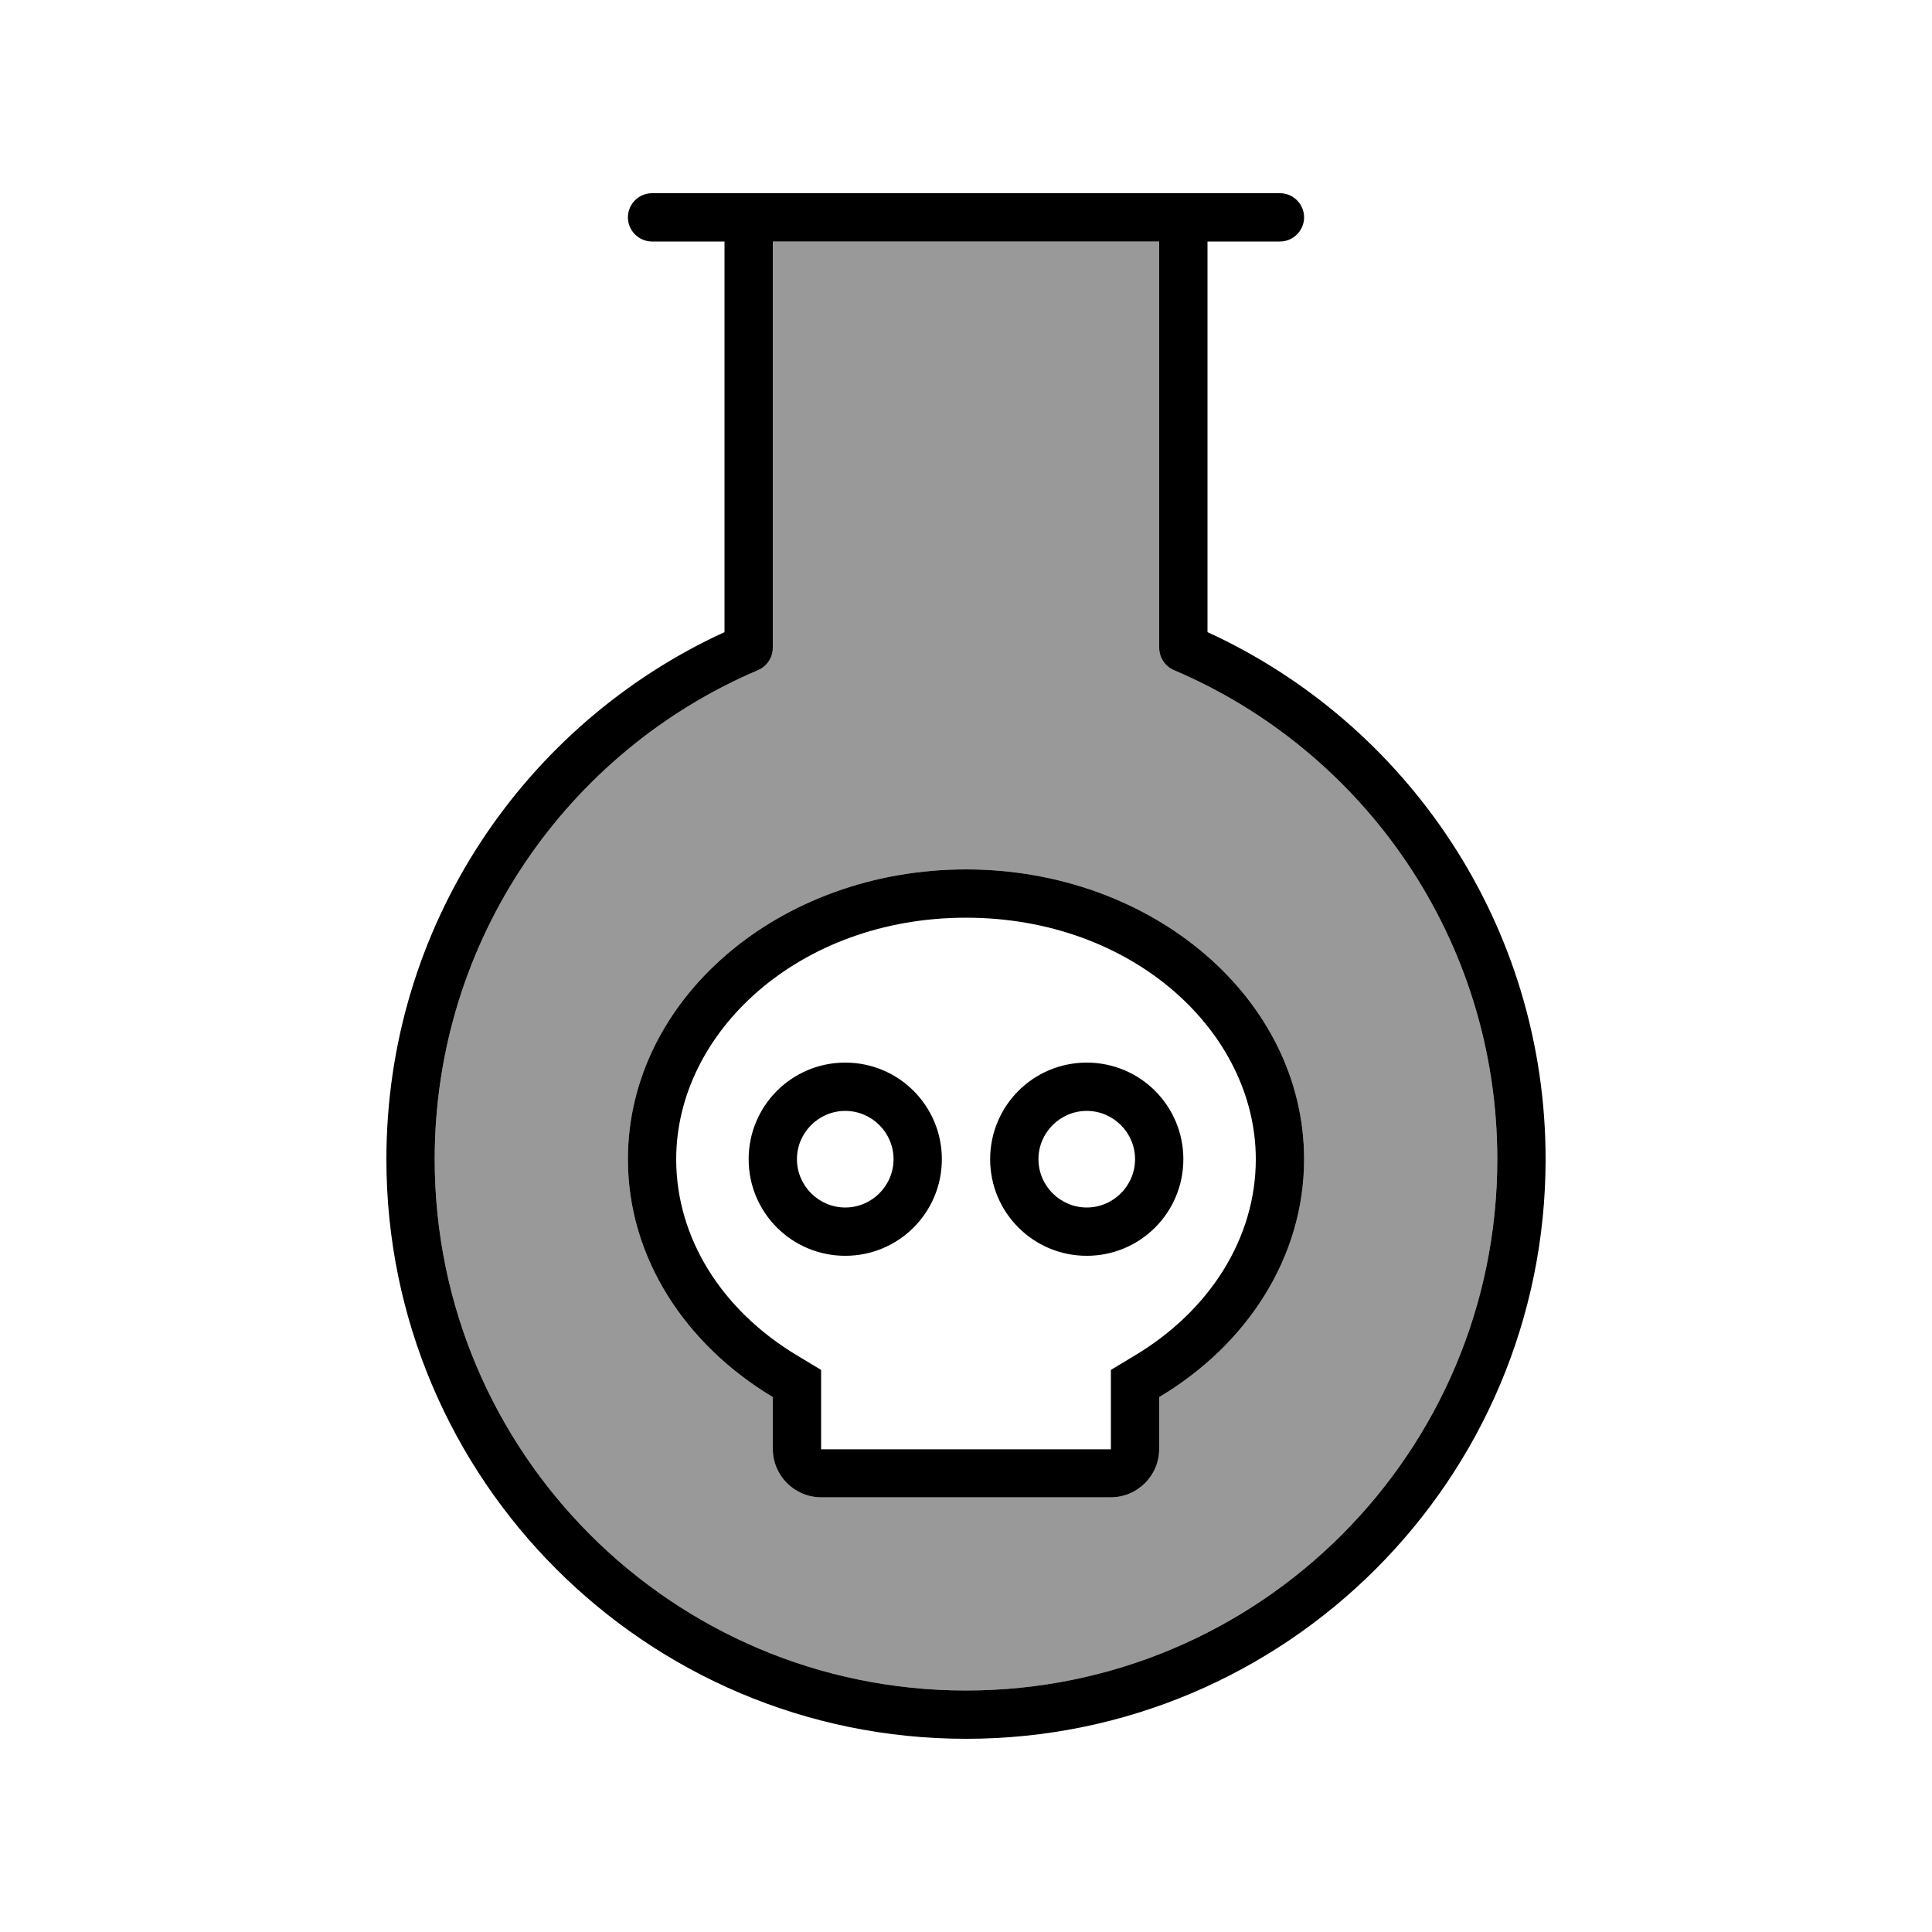 <svg xmlns="http://www.w3.org/2000/svg" viewBox="0 0 640 640"><!--! Font Awesome Pro 7.1.0 by @fontawesome - https://fontawesome.com License - https://fontawesome.com/license (Commercial License) Copyright 2025 Fonticons, Inc. --><path opacity=".4" fill="currentColor" d="M144 384C144 481.2 222.8 560 320 560C417.2 560 496 481.2 496 384C496 311.3 451.9 248.8 388.9 222C385.9 220.7 384 217.8 384 214.6L384 80L256 80L256 214.6C256 217.8 254.1 220.7 251.1 222C188.1 248.8 144 311.3 144 384zM208 384C208 331 258.1 288 320 288C381.9 288 432 331 432 384C432 416.6 413 445.4 384 462.8L384 480C384 488.8 376.8 496 368 496L272 496C263.2 496 256 488.8 256 480L256 462.8C227 445.4 208 416.6 208 384z"/><path fill="currentColor" d="M216 80L240 80L240 209.4C173.9 239.7 128 306.5 128 384C128 490 214 576 320 576C426 576 512 490 512 384C512 306.5 466.1 239.7 400 209.4L400 80L424 80C428.4 80 432 76.4 432 72C432 67.6 428.4 64 424 64L216 64C211.6 64 208 67.6 208 72C208 76.4 211.6 80 216 80zM256 214.6L256 80L384 80L384 214.6C384 217.8 385.9 220.7 388.9 222C451.9 248.8 496 311.3 496 384C496 481.2 417.2 560 320 560C222.8 560 144 481.2 144 384C144 311.3 188.1 248.8 251.1 222C254.1 220.7 256 217.8 256 214.6zM375.8 449.1L368 453.8L368 480.1L272 480.1L272 453.8L264.2 449.1C239.1 434.1 224 410.1 224 384C224 342 264.6 304 320 304C375.4 304 416 342 416 384C416 410 400.9 434.1 375.8 449.1zM384 480L384 462.8C413 445.5 432 416.6 432 384C432 331 381.9 288 320 288C258.1 288 208 331 208 384C208 416.6 227 445.4 256 462.8L256 480C256 488.8 263.2 496 272 496L368 496C376.8 496 384 488.8 384 480zM280 400C271.2 400 264 392.8 264 384C264 375.2 271.2 368 280 368C288.8 368 296 375.2 296 384C296 392.8 288.8 400 280 400zM248 384C248 401.7 262.3 416 280 416C297.7 416 312 401.7 312 384C312 366.3 297.7 352 280 352C262.3 352 248 366.3 248 384zM376 384C376 392.8 368.8 400 360 400C351.2 400 344 392.8 344 384C344 375.2 351.2 368 360 368C368.8 368 376 375.2 376 384zM360 352C342.3 352 328 366.3 328 384C328 401.7 342.3 416 360 416C377.7 416 392 401.7 392 384C392 366.3 377.7 352 360 352z"/></svg>
